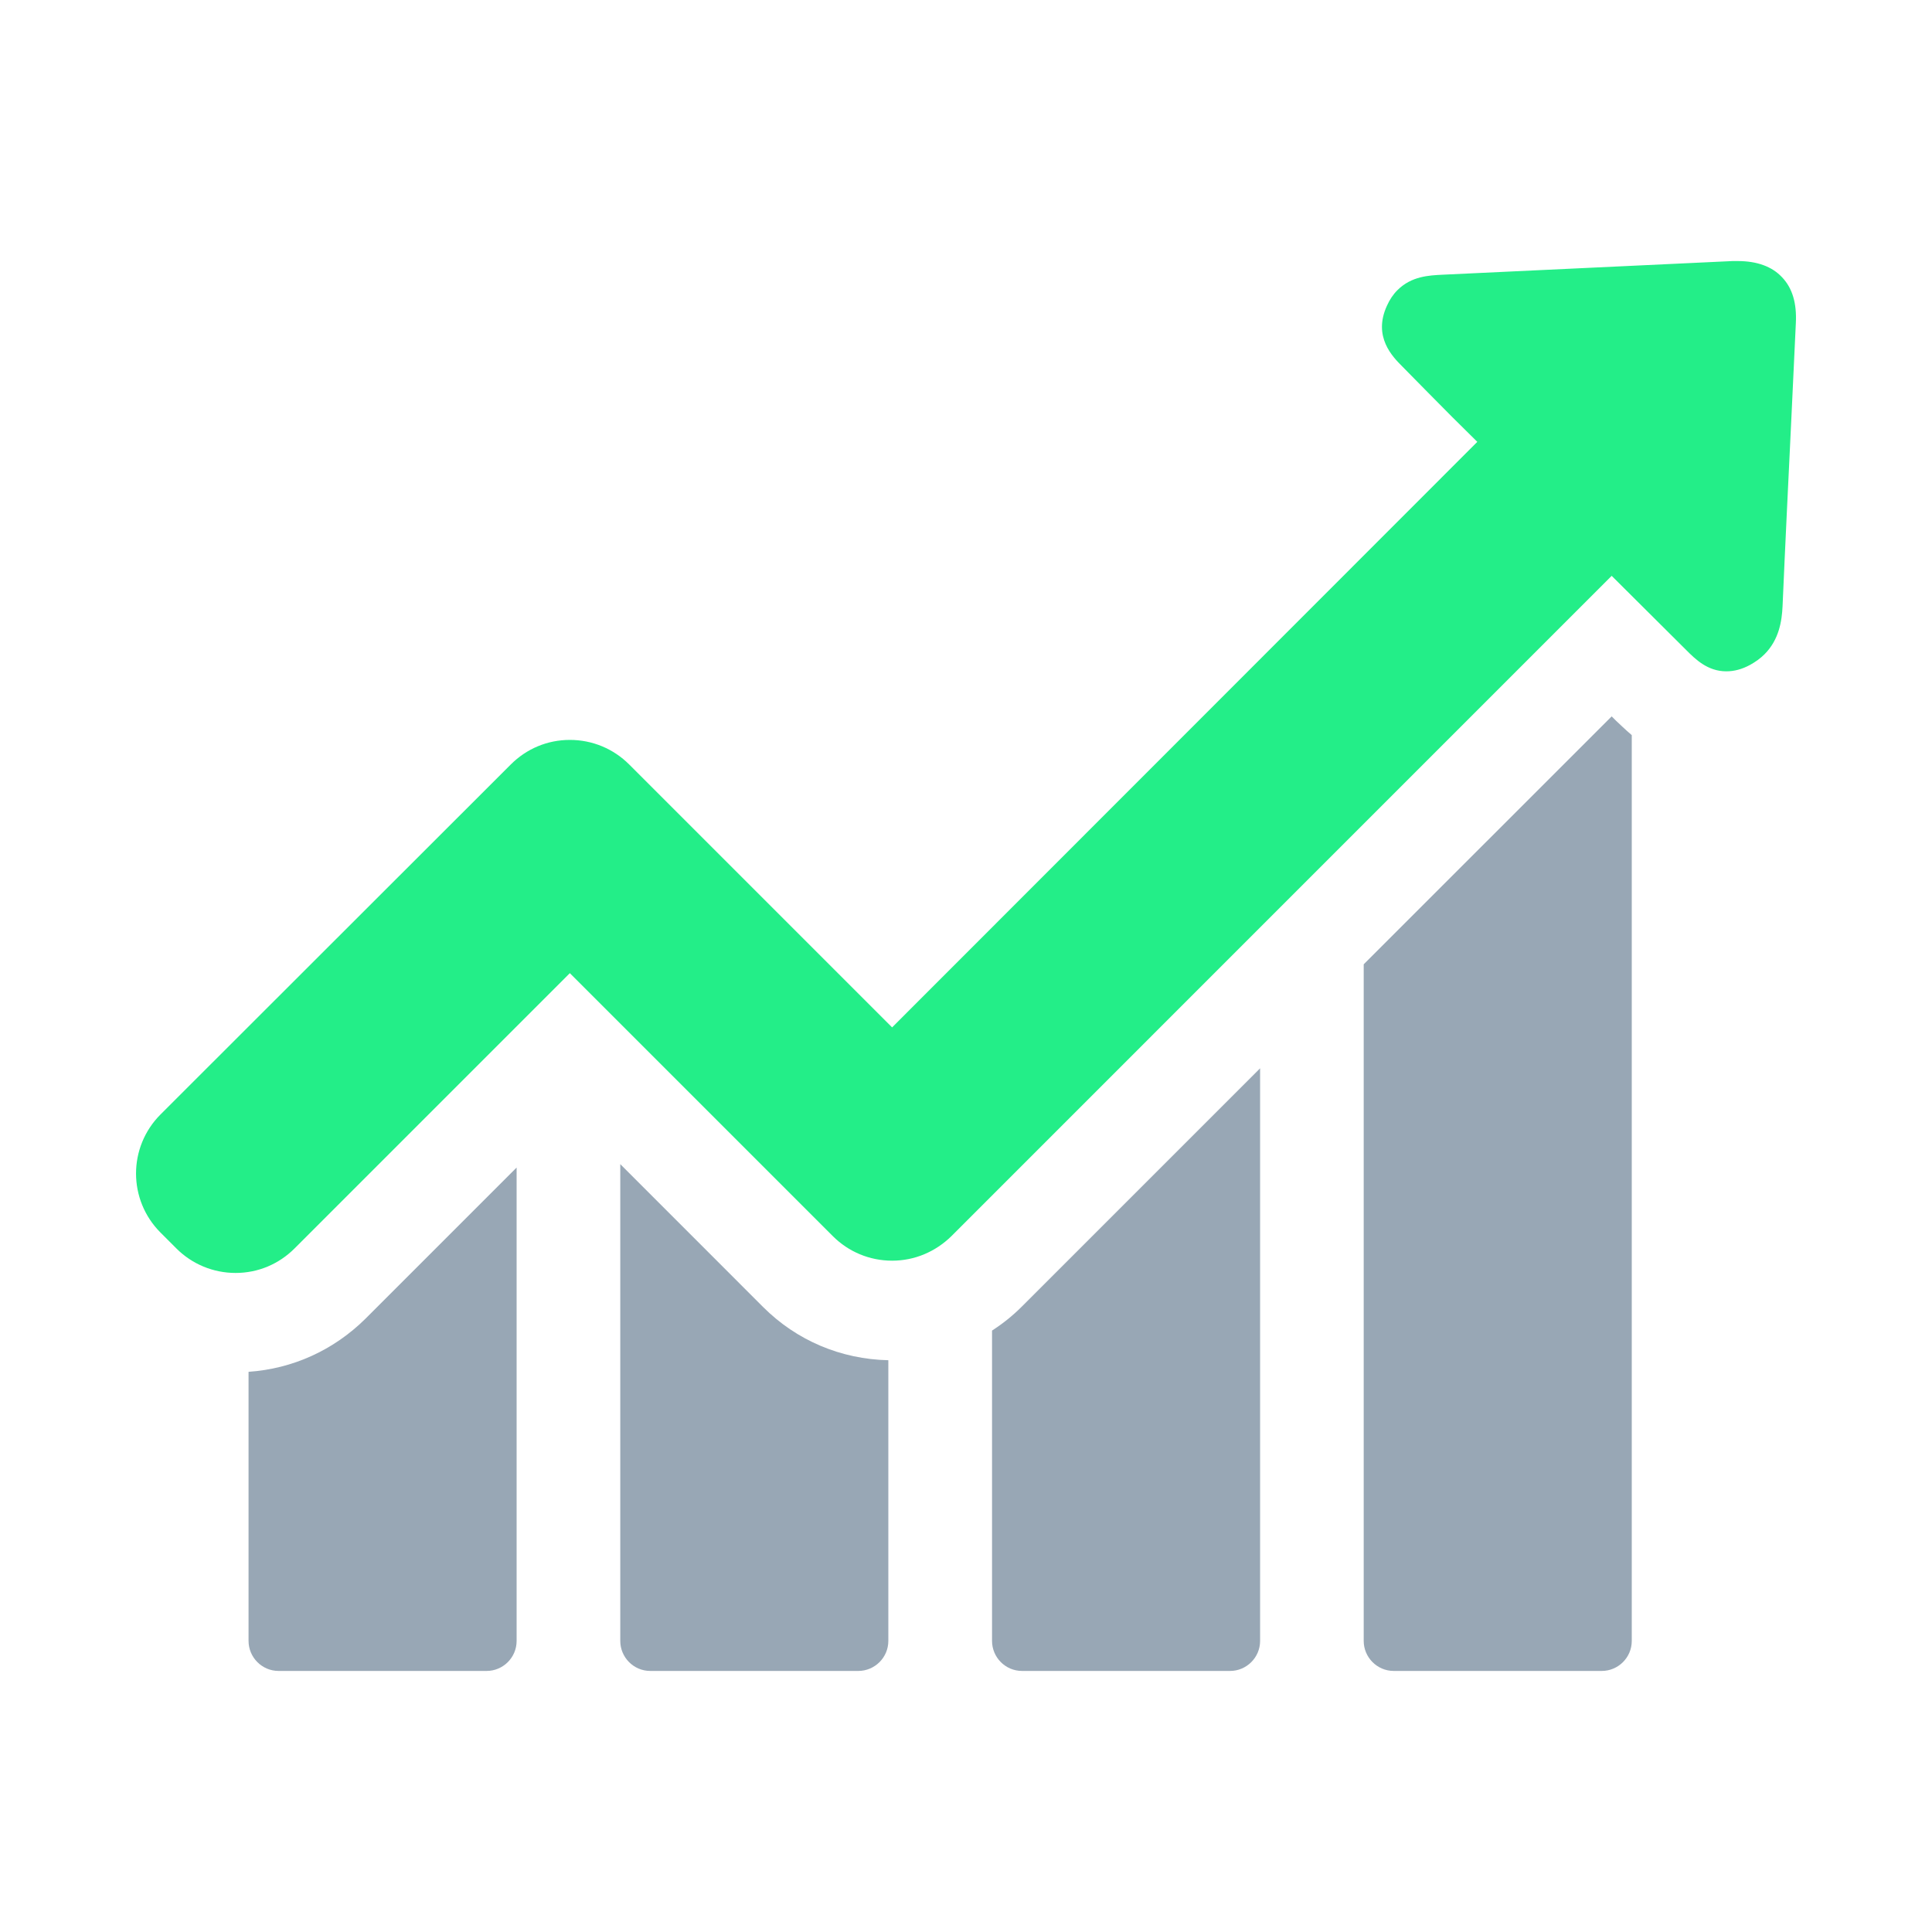 <svg width="40" height="40" viewBox="0 0 40 40" fill="none" xmlns="http://www.w3.org/2000/svg">
<path d="M5.146 28.402V33.973C5.146 34.312 5.422 34.595 5.768 34.595H10.075C10.414 34.595 10.696 34.319 10.696 33.973V24.173L7.568 27.301C6.905 27.957 6.057 28.339 5.146 28.402Z" fill="#98A7B5"/>
<path d="M12.842 24.102V33.973C12.842 34.312 13.117 34.595 13.463 34.595H17.77C18.109 34.595 18.392 34.319 18.392 33.973V28.162C17.41 28.141 16.492 27.753 15.8 27.061L12.842 24.102Z" fill="#98A7B5"/>
<path d="M20.539 27.548V33.973C20.539 34.312 20.814 34.595 21.16 34.595H25.468C25.806 34.595 26.089 34.319 26.089 33.973V22.118L21.153 27.054C20.963 27.244 20.758 27.407 20.539 27.548Z" fill="#98A7B5"/>
<path d="M33.368 14.832L28.234 19.965V33.973C28.234 34.312 28.51 34.595 28.856 34.595H33.163C33.502 34.595 33.784 34.319 33.784 33.973V15.22C33.643 15.1 33.537 14.994 33.459 14.923L33.368 14.832Z" fill="#98A7B5"/>
<path d="M36.892 5.737C36.687 5.518 36.376 5.405 35.981 5.405C35.946 5.405 35.903 5.405 35.868 5.405C33.863 5.497 31.864 5.596 29.859 5.688C29.591 5.702 29.224 5.716 28.934 6.006C28.842 6.097 28.772 6.203 28.715 6.33C28.419 6.973 28.835 7.389 29.033 7.587L29.534 8.096C29.88 8.449 30.233 8.802 30.586 9.148L18.47 21.271L13.026 15.827C12.701 15.502 12.264 15.319 11.798 15.319C11.332 15.319 10.901 15.502 10.576 15.827L3.325 23.072C2.647 23.749 2.647 24.844 3.325 25.521L3.65 25.846C3.974 26.171 4.412 26.355 4.878 26.355C5.344 26.355 5.775 26.171 6.1 25.846L11.798 20.148L17.242 25.592C17.566 25.917 18.004 26.101 18.47 26.101C18.936 26.101 19.367 25.917 19.699 25.592L33.368 11.922L34.915 13.462C35.098 13.645 35.352 13.899 35.741 13.899C35.903 13.899 36.066 13.857 36.235 13.765C36.348 13.702 36.447 13.631 36.532 13.546C36.835 13.243 36.892 12.854 36.906 12.551C36.962 11.252 37.026 9.953 37.089 8.646L37.181 6.69C37.202 6.281 37.111 5.963 36.892 5.737Z" fill="#23EE88"/>
</svg>

